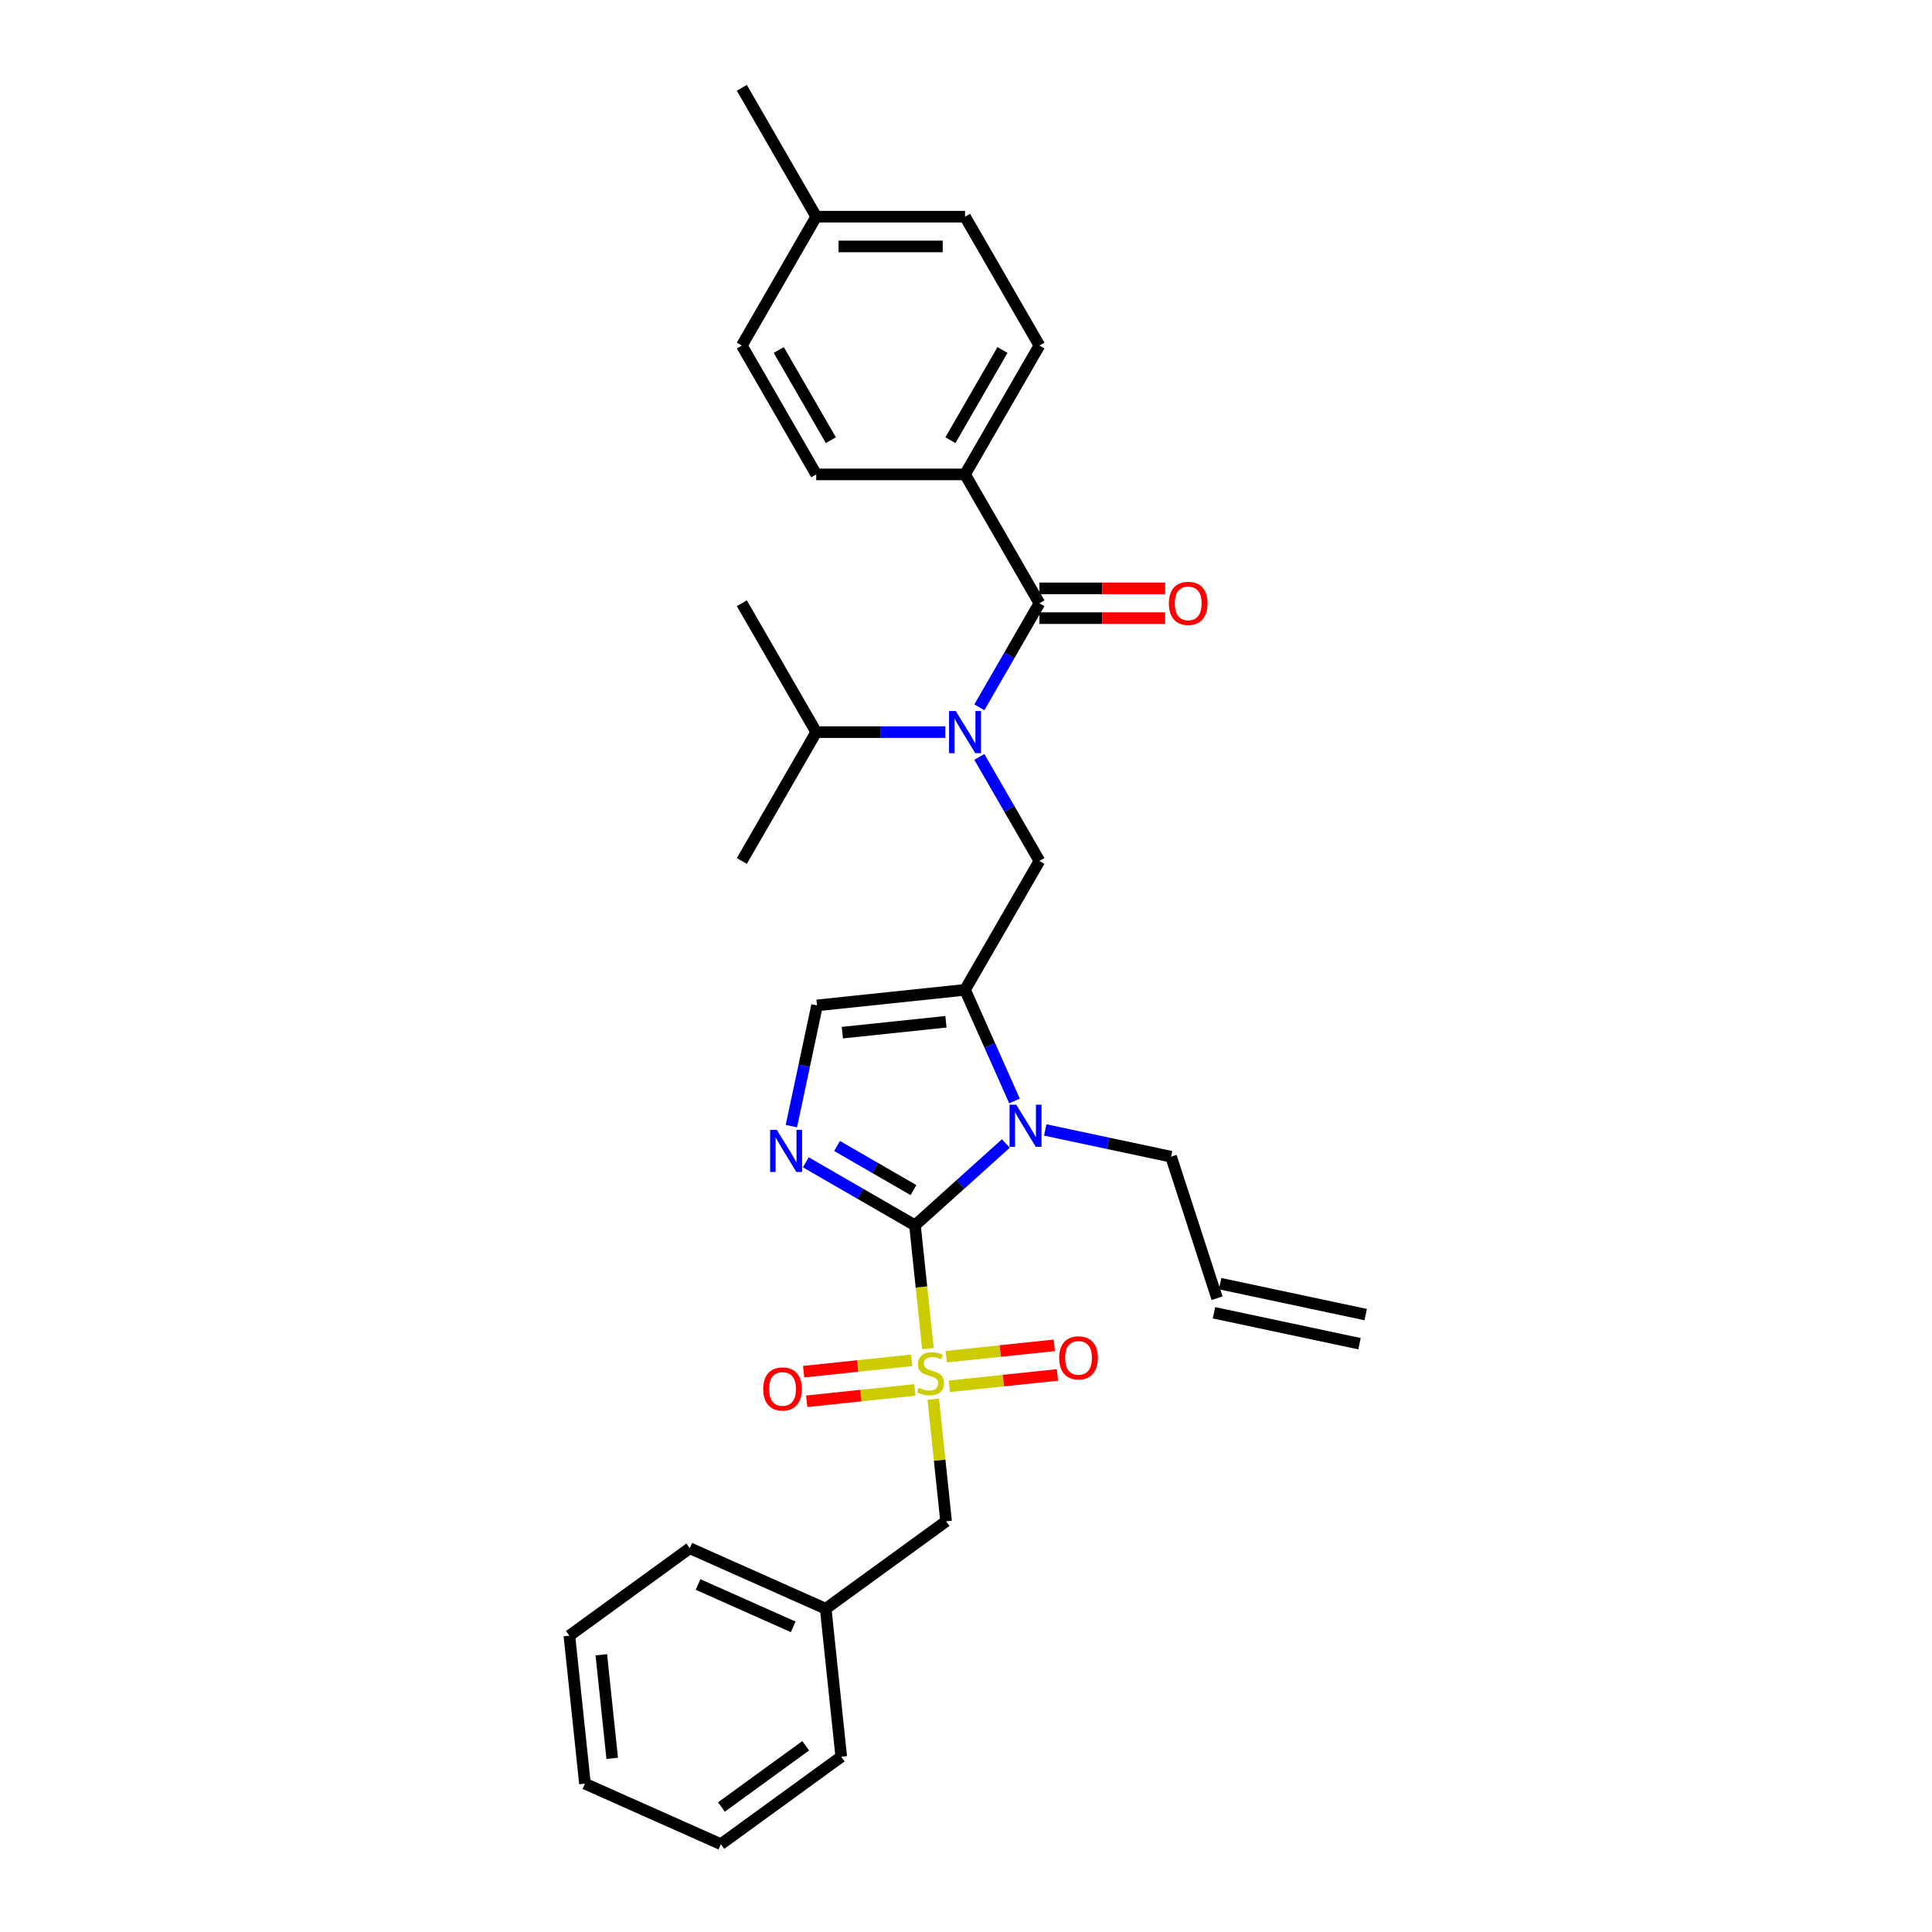 <?xml version='1.0' encoding='iso-8859-1'?>
<svg version='1.1' baseProfile='full'
              xmlns='http://www.w3.org/2000/svg'
                      xmlns:rdkit='http://www.rdkit.org/xml'
                      xmlns:xlink='http://www.w3.org/1999/xlink'
                  xml:space='preserve'
width='1000px' height='1000px' viewBox='0 0 1000 1000'>
<!-- END OF HEADER -->
<rect style='opacity:1.0;fill:#FFFFFF;stroke:none' width='1000' height='1000' x='0' y='0'> </rect>
<path class='bond-0' d='M 506.903,391.772 L 522.453,418.706' style='fill:none;fill-rule:evenodd;stroke:#0000FF;stroke-width:6px;stroke-linecap:butt;stroke-linejoin:miter;stroke-opacity:1' />
<path class='bond-0' d='M 522.453,418.706 L 538.003,445.639' style='fill:none;fill-rule:evenodd;stroke:#000000;stroke-width:6px;stroke-linecap:butt;stroke-linejoin:miter;stroke-opacity:1' />
<path class='bond-1' d='M 506.903,366.111 L 522.453,339.178' style='fill:none;fill-rule:evenodd;stroke:#0000FF;stroke-width:6px;stroke-linecap:butt;stroke-linejoin:miter;stroke-opacity:1' />
<path class='bond-1' d='M 522.453,339.178 L 538.003,312.244' style='fill:none;fill-rule:evenodd;stroke:#000000;stroke-width:6px;stroke-linecap:butt;stroke-linejoin:miter;stroke-opacity:1' />
<path class='bond-2' d='M 489.298,378.942 L 455.889,378.942' style='fill:none;fill-rule:evenodd;stroke:#0000FF;stroke-width:6px;stroke-linecap:butt;stroke-linejoin:miter;stroke-opacity:1' />
<path class='bond-2' d='M 455.889,378.942 L 422.479,378.942' style='fill:none;fill-rule:evenodd;stroke:#000000;stroke-width:6px;stroke-linecap:butt;stroke-linejoin:miter;stroke-opacity:1' />
<path class='bond-3' d='M 499.495,245.547 L 538.003,178.849' style='fill:none;fill-rule:evenodd;stroke:#000000;stroke-width:6px;stroke-linecap:butt;stroke-linejoin:miter;stroke-opacity:1' />
<path class='bond-3' d='M 491.932,227.841 L 518.887,181.152' style='fill:none;fill-rule:evenodd;stroke:#000000;stroke-width:6px;stroke-linecap:butt;stroke-linejoin:miter;stroke-opacity:1' />
<path class='bond-4' d='M 499.495,245.547 L 422.479,245.547' style='fill:none;fill-rule:evenodd;stroke:#000000;stroke-width:6px;stroke-linecap:butt;stroke-linejoin:miter;stroke-opacity:1' />
<path class='bond-5' d='M 499.495,245.547 L 538.003,312.244' style='fill:none;fill-rule:evenodd;stroke:#000000;stroke-width:6px;stroke-linecap:butt;stroke-linejoin:miter;stroke-opacity:1' />
<path class='bond-6' d='M 538.003,319.946 L 570.542,319.946' style='fill:none;fill-rule:evenodd;stroke:#000000;stroke-width:6px;stroke-linecap:butt;stroke-linejoin:miter;stroke-opacity:1' />
<path class='bond-6' d='M 570.542,319.946 L 603.081,319.946' style='fill:none;fill-rule:evenodd;stroke:#FF0000;stroke-width:6px;stroke-linecap:butt;stroke-linejoin:miter;stroke-opacity:1' />
<path class='bond-6' d='M 538.003,304.543 L 570.542,304.543' style='fill:none;fill-rule:evenodd;stroke:#000000;stroke-width:6px;stroke-linecap:butt;stroke-linejoin:miter;stroke-opacity:1' />
<path class='bond-6' d='M 570.542,304.543 L 603.081,304.543' style='fill:none;fill-rule:evenodd;stroke:#FF0000;stroke-width:6px;stroke-linecap:butt;stroke-linejoin:miter;stroke-opacity:1' />
<path class='bond-7' d='M 538.003,178.849 L 499.495,112.152' style='fill:none;fill-rule:evenodd;stroke:#000000;stroke-width:6px;stroke-linecap:butt;stroke-linejoin:miter;stroke-opacity:1' />
<path class='bond-8' d='M 422.479,245.547 L 383.972,178.849' style='fill:none;fill-rule:evenodd;stroke:#000000;stroke-width:6px;stroke-linecap:butt;stroke-linejoin:miter;stroke-opacity:1' />
<path class='bond-8' d='M 430.043,227.841 L 403.087,181.152' style='fill:none;fill-rule:evenodd;stroke:#000000;stroke-width:6px;stroke-linecap:butt;stroke-linejoin:miter;stroke-opacity:1' />
<path class='bond-9' d='M 422.479,378.942 L 383.972,445.639' style='fill:none;fill-rule:evenodd;stroke:#000000;stroke-width:6px;stroke-linecap:butt;stroke-linejoin:miter;stroke-opacity:1' />
<path class='bond-10' d='M 422.479,378.942 L 383.972,312.244' style='fill:none;fill-rule:evenodd;stroke:#000000;stroke-width:6px;stroke-linecap:butt;stroke-linejoin:miter;stroke-opacity:1' />
<path class='bond-11' d='M 480.291,698.021 L 476.939,666.124' style='fill:none;fill-rule:evenodd;stroke:#CCCC00;stroke-width:6px;stroke-linecap:butt;stroke-linejoin:miter;stroke-opacity:1' />
<path class='bond-11' d='M 476.939,666.124 L 473.586,634.227' style='fill:none;fill-rule:evenodd;stroke:#000000;stroke-width:6px;stroke-linecap:butt;stroke-linejoin:miter;stroke-opacity:1' />
<path class='bond-12' d='M 483.043,724.206 L 486.365,755.81' style='fill:none;fill-rule:evenodd;stroke:#CCCC00;stroke-width:6px;stroke-linecap:butt;stroke-linejoin:miter;stroke-opacity:1' />
<path class='bond-12' d='M 486.365,755.81 L 489.687,787.415' style='fill:none;fill-rule:evenodd;stroke:#000000;stroke-width:6px;stroke-linecap:butt;stroke-linejoin:miter;stroke-opacity:1' />
<path class='bond-13' d='M 491.36,717.543 L 519.341,714.602' style='fill:none;fill-rule:evenodd;stroke:#CCCC00;stroke-width:6px;stroke-linecap:butt;stroke-linejoin:miter;stroke-opacity:1' />
<path class='bond-13' d='M 519.341,714.602 L 547.322,711.661' style='fill:none;fill-rule:evenodd;stroke:#FF0000;stroke-width:6px;stroke-linecap:butt;stroke-linejoin:miter;stroke-opacity:1' />
<path class='bond-13' d='M 489.75,702.224 L 517.731,699.283' style='fill:none;fill-rule:evenodd;stroke:#CCCC00;stroke-width:6px;stroke-linecap:butt;stroke-linejoin:miter;stroke-opacity:1' />
<path class='bond-13' d='M 517.731,699.283 L 545.712,696.342' style='fill:none;fill-rule:evenodd;stroke:#FF0000;stroke-width:6px;stroke-linecap:butt;stroke-linejoin:miter;stroke-opacity:1' />
<path class='bond-14' d='M 471.913,704.099 L 443.932,707.04' style='fill:none;fill-rule:evenodd;stroke:#CCCC00;stroke-width:6px;stroke-linecap:butt;stroke-linejoin:miter;stroke-opacity:1' />
<path class='bond-14' d='M 443.932,707.04 L 415.951,709.981' style='fill:none;fill-rule:evenodd;stroke:#FF0000;stroke-width:6px;stroke-linecap:butt;stroke-linejoin:miter;stroke-opacity:1' />
<path class='bond-14' d='M 473.523,719.418 L 445.542,722.359' style='fill:none;fill-rule:evenodd;stroke:#CCCC00;stroke-width:6px;stroke-linecap:butt;stroke-linejoin:miter;stroke-opacity:1' />
<path class='bond-14' d='M 445.542,722.359 L 417.561,725.299' style='fill:none;fill-rule:evenodd;stroke:#FF0000;stroke-width:6px;stroke-linecap:butt;stroke-linejoin:miter;stroke-opacity:1' />
<path class='bond-15' d='M 489.687,787.415 L 427.38,832.683' style='fill:none;fill-rule:evenodd;stroke:#000000;stroke-width:6px;stroke-linecap:butt;stroke-linejoin:miter;stroke-opacity:1' />
<path class='bond-16' d='M 427.38,832.683 L 357.023,801.358' style='fill:none;fill-rule:evenodd;stroke:#000000;stroke-width:6px;stroke-linecap:butt;stroke-linejoin:miter;stroke-opacity:1' />
<path class='bond-16' d='M 410.561,842.056 L 361.311,820.128' style='fill:none;fill-rule:evenodd;stroke:#000000;stroke-width:6px;stroke-linecap:butt;stroke-linejoin:miter;stroke-opacity:1' />
<path class='bond-17' d='M 427.38,832.683 L 435.43,909.277' style='fill:none;fill-rule:evenodd;stroke:#000000;stroke-width:6px;stroke-linecap:butt;stroke-linejoin:miter;stroke-opacity:1' />
<path class='bond-18' d='M 357.023,801.358 L 294.716,846.627' style='fill:none;fill-rule:evenodd;stroke:#000000;stroke-width:6px;stroke-linecap:butt;stroke-linejoin:miter;stroke-opacity:1' />
<path class='bond-19' d='M 525.107,569.863 L 512.301,541.1' style='fill:none;fill-rule:evenodd;stroke:#0000FF;stroke-width:6px;stroke-linecap:butt;stroke-linejoin:miter;stroke-opacity:1' />
<path class='bond-19' d='M 512.301,541.1 L 499.495,512.337' style='fill:none;fill-rule:evenodd;stroke:#000000;stroke-width:6px;stroke-linecap:butt;stroke-linejoin:miter;stroke-opacity:1' />
<path class='bond-20' d='M 520.623,591.875 L 497.105,613.051' style='fill:none;fill-rule:evenodd;stroke:#0000FF;stroke-width:6px;stroke-linecap:butt;stroke-linejoin:miter;stroke-opacity:1' />
<path class='bond-20' d='M 497.105,613.051 L 473.586,634.227' style='fill:none;fill-rule:evenodd;stroke:#000000;stroke-width:6px;stroke-linecap:butt;stroke-linejoin:miter;stroke-opacity:1' />
<path class='bond-21' d='M 541.017,584.861 L 573.585,591.784' style='fill:none;fill-rule:evenodd;stroke:#0000FF;stroke-width:6px;stroke-linecap:butt;stroke-linejoin:miter;stroke-opacity:1' />
<path class='bond-21' d='M 573.585,591.784 L 606.152,598.706' style='fill:none;fill-rule:evenodd;stroke:#000000;stroke-width:6px;stroke-linecap:butt;stroke-linejoin:miter;stroke-opacity:1' />
<path class='bond-22' d='M 499.495,512.337 L 422.901,520.387' style='fill:none;fill-rule:evenodd;stroke:#000000;stroke-width:6px;stroke-linecap:butt;stroke-linejoin:miter;stroke-opacity:1' />
<path class='bond-22' d='M 489.616,528.863 L 436,534.498' style='fill:none;fill-rule:evenodd;stroke:#000000;stroke-width:6px;stroke-linecap:butt;stroke-linejoin:miter;stroke-opacity:1' />
<path class='bond-23' d='M 499.495,512.337 L 538.003,445.639' style='fill:none;fill-rule:evenodd;stroke:#000000;stroke-width:6px;stroke-linecap:butt;stroke-linejoin:miter;stroke-opacity:1' />
<path class='bond-24' d='M 422.901,520.387 L 416.259,551.638' style='fill:none;fill-rule:evenodd;stroke:#000000;stroke-width:6px;stroke-linecap:butt;stroke-linejoin:miter;stroke-opacity:1' />
<path class='bond-24' d='M 416.259,551.638 L 409.616,582.889' style='fill:none;fill-rule:evenodd;stroke:#0000FF;stroke-width:6px;stroke-linecap:butt;stroke-linejoin:miter;stroke-opacity:1' />
<path class='bond-25' d='M 417.086,601.607 L 445.336,617.917' style='fill:none;fill-rule:evenodd;stroke:#0000FF;stroke-width:6px;stroke-linecap:butt;stroke-linejoin:miter;stroke-opacity:1' />
<path class='bond-25' d='M 445.336,617.917 L 473.586,634.227' style='fill:none;fill-rule:evenodd;stroke:#000000;stroke-width:6px;stroke-linecap:butt;stroke-linejoin:miter;stroke-opacity:1' />
<path class='bond-25' d='M 433.262,593.16 L 453.037,604.577' style='fill:none;fill-rule:evenodd;stroke:#0000FF;stroke-width:6px;stroke-linecap:butt;stroke-linejoin:miter;stroke-opacity:1' />
<path class='bond-25' d='M 453.037,604.577 L 472.813,615.995' style='fill:none;fill-rule:evenodd;stroke:#000000;stroke-width:6px;stroke-linecap:butt;stroke-linejoin:miter;stroke-opacity:1' />
<path class='bond-26' d='M 706.885,680.432 L 631.553,664.419' style='fill:none;fill-rule:evenodd;stroke:#000000;stroke-width:6px;stroke-linecap:butt;stroke-linejoin:miter;stroke-opacity:1' />
<path class='bond-26' d='M 703.683,695.498 L 628.35,679.486' style='fill:none;fill-rule:evenodd;stroke:#000000;stroke-width:6px;stroke-linecap:butt;stroke-linejoin:miter;stroke-opacity:1' />
<path class='bond-27' d='M 629.952,671.952 L 606.152,598.706' style='fill:none;fill-rule:evenodd;stroke:#000000;stroke-width:6px;stroke-linecap:butt;stroke-linejoin:miter;stroke-opacity:1' />
<path class='bond-28' d='M 435.43,909.277 L 373.123,954.545' style='fill:none;fill-rule:evenodd;stroke:#000000;stroke-width:6px;stroke-linecap:butt;stroke-linejoin:miter;stroke-opacity:1' />
<path class='bond-28' d='M 417.03,903.606 L 373.416,935.294' style='fill:none;fill-rule:evenodd;stroke:#000000;stroke-width:6px;stroke-linecap:butt;stroke-linejoin:miter;stroke-opacity:1' />
<path class='bond-29' d='M 294.716,846.627 L 302.766,923.22' style='fill:none;fill-rule:evenodd;stroke:#000000;stroke-width:6px;stroke-linecap:butt;stroke-linejoin:miter;stroke-opacity:1' />
<path class='bond-29' d='M 311.242,856.506 L 316.877,910.121' style='fill:none;fill-rule:evenodd;stroke:#000000;stroke-width:6px;stroke-linecap:butt;stroke-linejoin:miter;stroke-opacity:1' />
<path class='bond-30' d='M 373.123,954.545 L 302.766,923.22' style='fill:none;fill-rule:evenodd;stroke:#000000;stroke-width:6px;stroke-linecap:butt;stroke-linejoin:miter;stroke-opacity:1' />
<path class='bond-31' d='M 383.972,178.849 L 422.479,112.152' style='fill:none;fill-rule:evenodd;stroke:#000000;stroke-width:6px;stroke-linecap:butt;stroke-linejoin:miter;stroke-opacity:1' />
<path class='bond-32' d='M 499.495,112.152 L 422.479,112.152' style='fill:none;fill-rule:evenodd;stroke:#000000;stroke-width:6px;stroke-linecap:butt;stroke-linejoin:miter;stroke-opacity:1' />
<path class='bond-32' d='M 487.943,127.555 L 434.032,127.555' style='fill:none;fill-rule:evenodd;stroke:#000000;stroke-width:6px;stroke-linecap:butt;stroke-linejoin:miter;stroke-opacity:1' />
<path class='bond-33' d='M 422.479,112.152 L 383.972,45.455' style='fill:none;fill-rule:evenodd;stroke:#000000;stroke-width:6px;stroke-linecap:butt;stroke-linejoin:miter;stroke-opacity:1' />
<path  class='atom-0' d='M 494.674 368.036
L 501.821 379.589
Q 502.529 380.728, 503.669 382.792
Q 504.809 384.856, 504.871 384.98
L 504.871 368.036
L 507.766 368.036
L 507.766 389.847
L 504.778 389.847
L 497.107 377.217
Q 496.214 375.738, 495.259 374.044
Q 494.335 372.349, 494.058 371.825
L 494.058 389.847
L 491.223 389.847
L 491.223 368.036
L 494.674 368.036
' fill='#0000FF'/>
<path  class='atom-3' d='M 605.006 312.306
Q 605.006 307.069, 607.594 304.142
Q 610.182 301.216, 615.018 301.216
Q 619.855 301.216, 622.442 304.142
Q 625.03 307.069, 625.03 312.306
Q 625.03 317.605, 622.412 320.624
Q 619.793 323.612, 615.018 323.612
Q 610.212 323.612, 607.594 320.624
Q 605.006 317.635, 605.006 312.306
M 615.018 321.147
Q 618.345 321.147, 620.132 318.929
Q 621.95 316.68, 621.95 312.306
Q 621.95 308.024, 620.132 305.867
Q 618.345 303.68, 615.018 303.68
Q 611.691 303.68, 609.874 305.837
Q 608.087 307.993, 608.087 312.306
Q 608.087 316.711, 609.874 318.929
Q 611.691 321.147, 615.018 321.147
' fill='#FF0000'/>
<path  class='atom-8' d='M 475.475 718.307
Q 475.722 718.399, 476.738 718.831
Q 477.755 719.262, 478.864 719.539
Q 480.004 719.786, 481.113 719.786
Q 483.177 719.786, 484.378 718.8
Q 485.58 717.783, 485.58 716.027
Q 485.58 714.826, 484.964 714.086
Q 484.378 713.347, 483.454 712.947
Q 482.53 712.546, 480.99 712.084
Q 479.049 711.499, 477.878 710.944
Q 476.738 710.39, 475.907 709.219
Q 475.106 708.048, 475.106 706.077
Q 475.106 703.335, 476.954 701.641
Q 478.833 699.946, 482.53 699.946
Q 485.056 699.946, 487.921 701.148
L 487.212 703.52
Q 484.594 702.442, 482.622 702.442
Q 480.497 702.442, 479.326 703.335
Q 478.155 704.198, 478.186 705.707
Q 478.186 706.878, 478.772 707.586
Q 479.388 708.295, 480.25 708.695
Q 481.144 709.096, 482.622 709.558
Q 484.594 710.174, 485.765 710.79
Q 486.935 711.406, 487.767 712.669
Q 488.63 713.902, 488.63 716.027
Q 488.63 719.046, 486.596 720.679
Q 484.594 722.281, 481.236 722.281
Q 479.295 722.281, 477.817 721.85
Q 476.369 721.449, 474.643 720.741
L 475.475 718.307
' fill='#CCCC00'/>
<path  class='atom-10' d='M 548.218 702.832
Q 548.218 697.595, 550.806 694.669
Q 553.394 691.742, 558.23 691.742
Q 563.067 691.742, 565.654 694.669
Q 568.242 697.595, 568.242 702.832
Q 568.242 708.131, 565.624 711.15
Q 563.005 714.138, 558.23 714.138
Q 553.424 714.138, 550.806 711.15
Q 548.218 708.162, 548.218 702.832
M 558.23 711.674
Q 561.557 711.674, 563.344 709.456
Q 565.162 707.207, 565.162 702.832
Q 565.162 698.55, 563.344 696.394
Q 561.557 694.206, 558.23 694.206
Q 554.903 694.206, 553.086 696.363
Q 551.299 698.519, 551.299 702.832
Q 551.299 707.237, 553.086 709.456
Q 554.903 711.674, 558.23 711.674
' fill='#FF0000'/>
<path  class='atom-11' d='M 395.031 718.933
Q 395.031 713.696, 397.619 710.769
Q 400.206 707.843, 405.043 707.843
Q 409.879 707.843, 412.467 710.769
Q 415.055 713.696, 415.055 718.933
Q 415.055 724.232, 412.436 727.251
Q 409.818 730.239, 405.043 730.239
Q 400.237 730.239, 397.619 727.251
Q 395.031 724.262, 395.031 718.933
M 405.043 727.774
Q 408.37 727.774, 410.157 725.556
Q 411.974 723.307, 411.974 718.933
Q 411.974 714.651, 410.157 712.494
Q 408.37 710.307, 405.043 710.307
Q 401.716 710.307, 399.898 712.464
Q 398.111 714.62, 398.111 718.933
Q 398.111 723.338, 399.898 725.556
Q 401.716 727.774, 405.043 727.774
' fill='#FF0000'/>
<path  class='atom-14' d='M 525.999 571.788
L 533.146 583.341
Q 533.854 584.481, 534.994 586.545
Q 536.134 588.609, 536.196 588.732
L 536.196 571.788
L 539.091 571.788
L 539.091 593.599
L 536.103 593.599
L 528.432 580.969
Q 527.539 579.49, 526.584 577.796
Q 525.66 576.101, 525.383 575.578
L 525.383 593.599
L 522.548 593.599
L 522.548 571.788
L 525.999 571.788
' fill='#0000FF'/>
<path  class='atom-17' d='M 402.068 584.814
L 409.215 596.366
Q 409.923 597.506, 411.063 599.57
Q 412.203 601.634, 412.264 601.757
L 412.264 584.814
L 415.16 584.814
L 415.16 606.625
L 412.172 606.625
L 404.501 593.994
Q 403.608 592.516, 402.653 590.821
Q 401.729 589.127, 401.451 588.603
L 401.451 606.625
L 398.617 606.625
L 398.617 584.814
L 402.068 584.814
' fill='#0000FF'/>
</svg>
